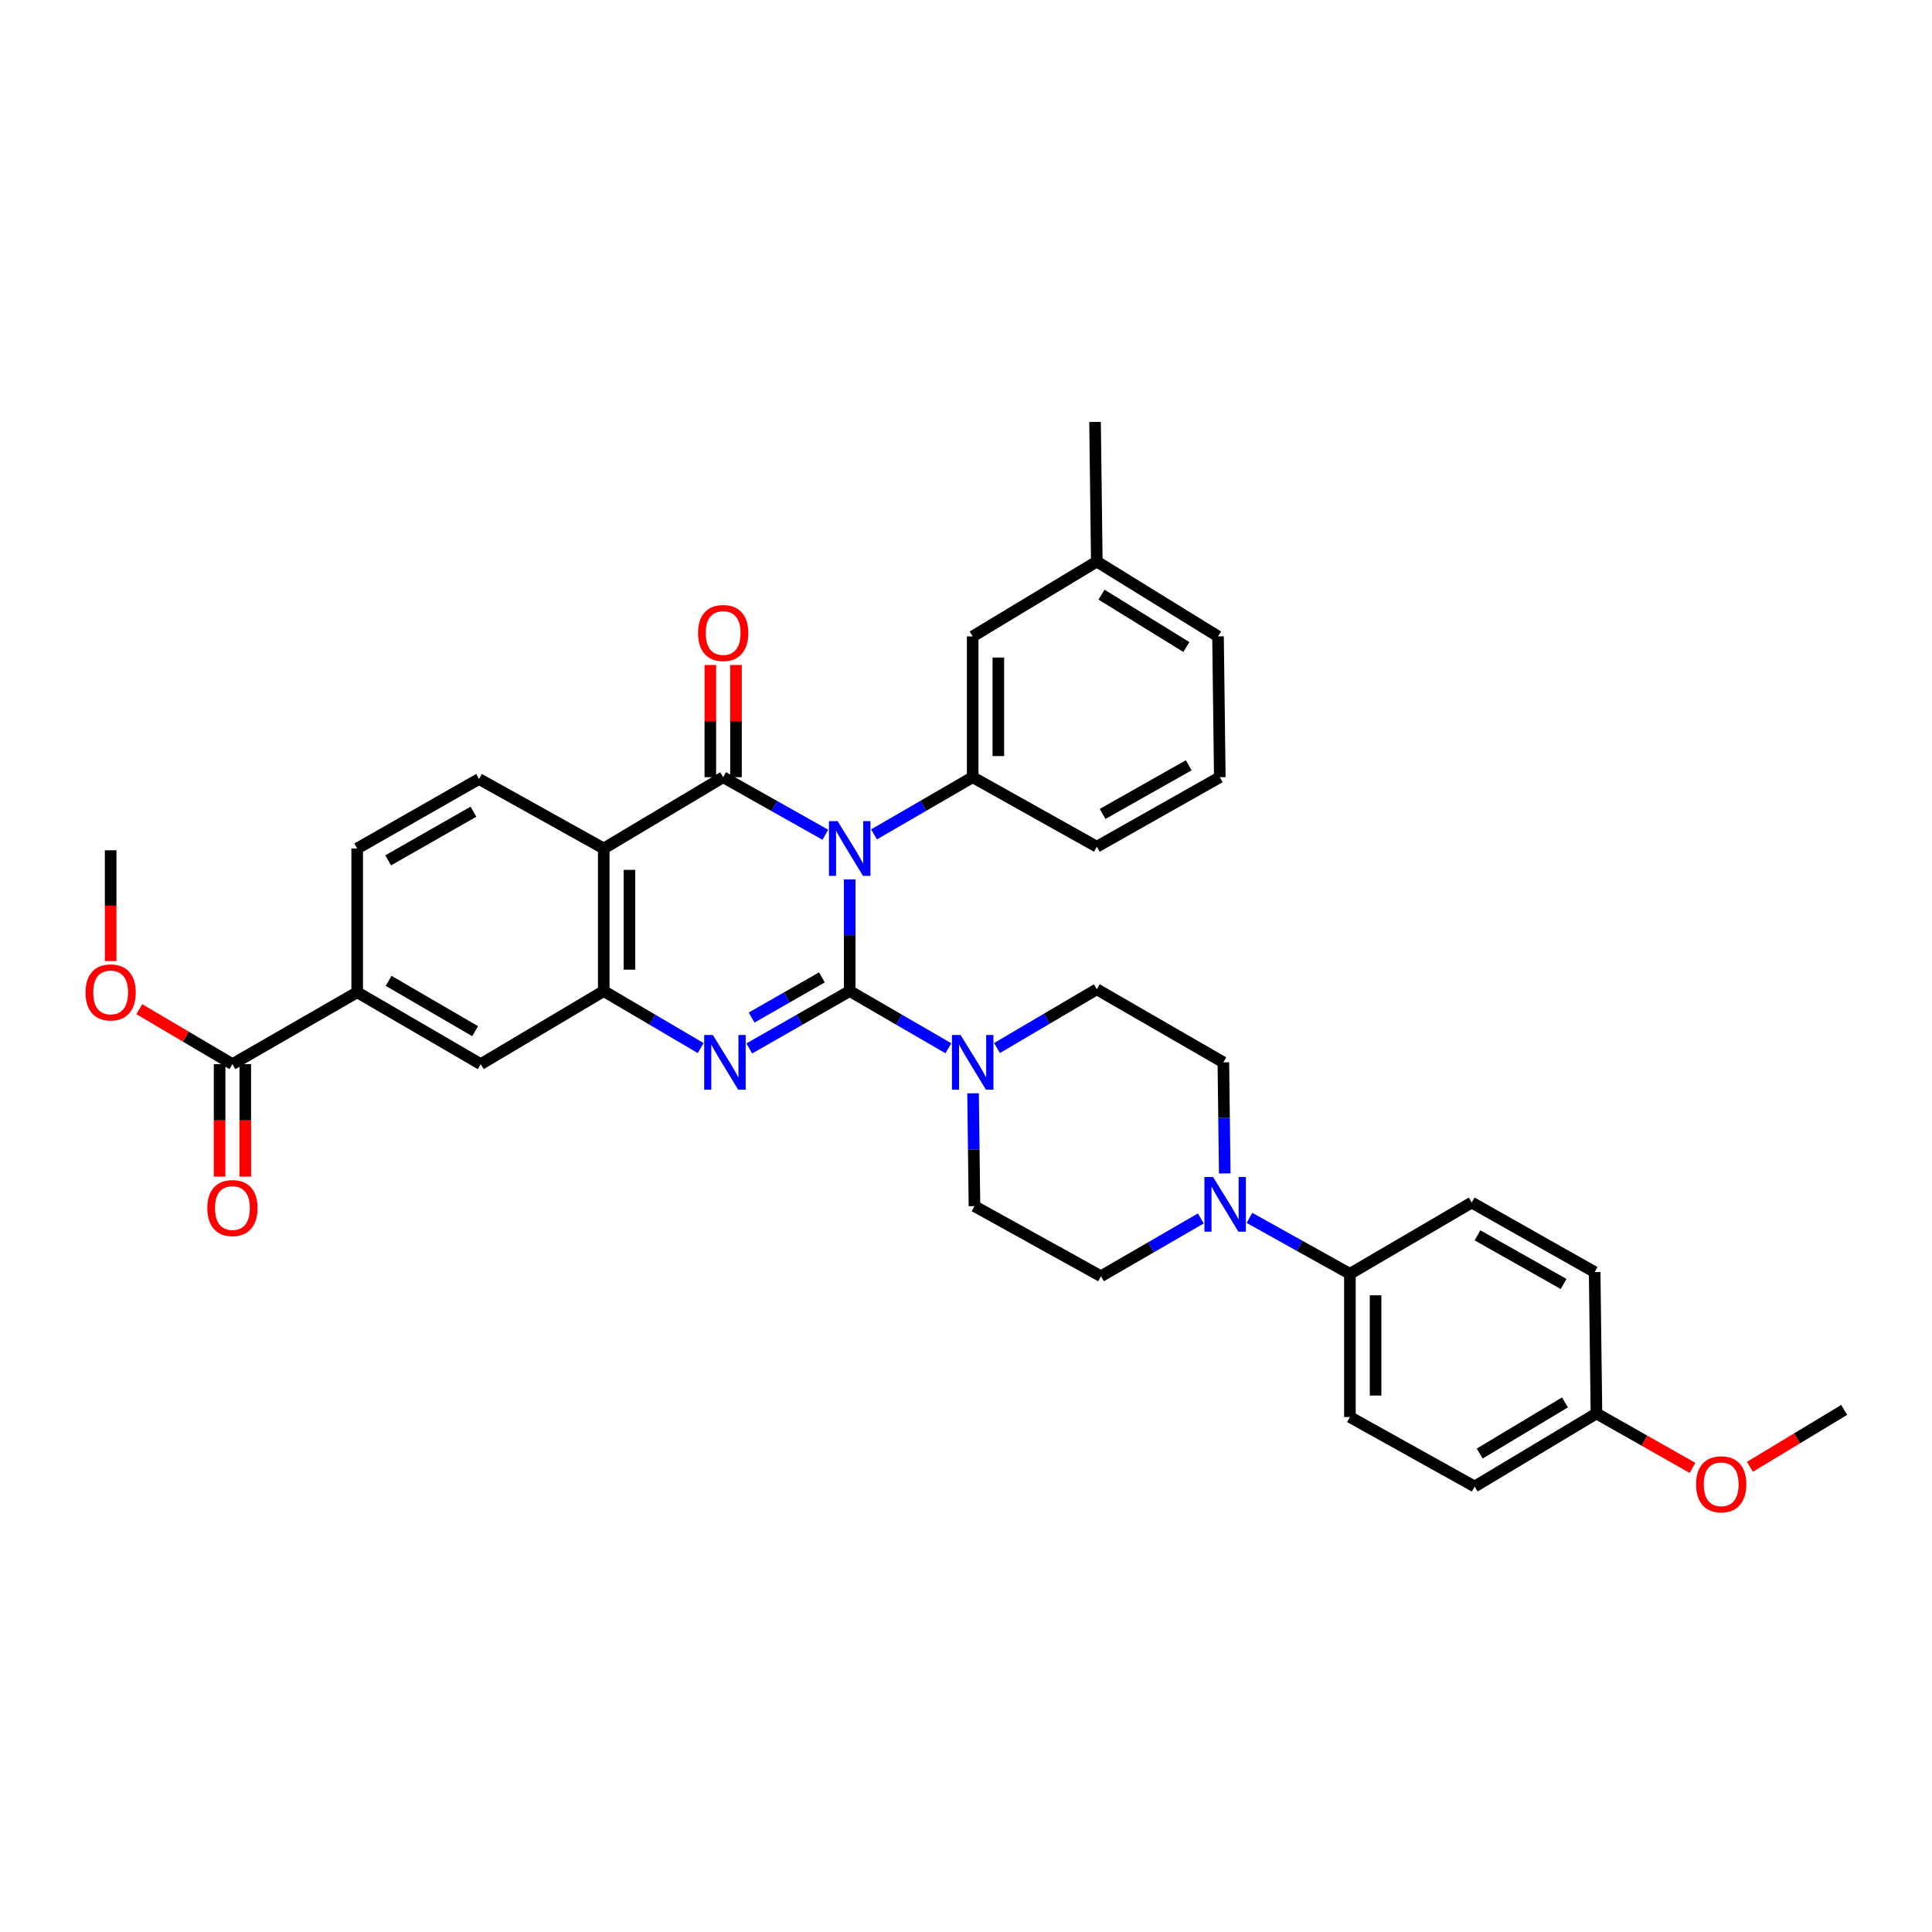 <?xml version='1.0' encoding='iso-8859-1'?>
<svg version='1.1' baseProfile='full'
              xmlns='http://www.w3.org/2000/svg'
                      xmlns:rdkit='http://www.rdkit.org/xml'
                      xmlns:xlink='http://www.w3.org/1999/xlink'
                  xml:space='preserve'
width='1000px' height='1000px' viewBox='0 0 1000 1000'>
<!-- END OF HEADER -->
<rect style='opacity:1.0;fill:#FFFFFF;stroke:none' width='1000' height='1000' x='0' y='0'> </rect>
<path class='bond-0' d='M 439.808,455.181 L 439.808,484.078' style='fill:none;fill-rule:evenodd;stroke:#0000FF;stroke-width:6px;stroke-linecap:butt;stroke-linejoin:miter;stroke-opacity:1' />
<path class='bond-0' d='M 439.808,484.078 L 439.808,512.974' style='fill:none;fill-rule:evenodd;stroke:#000000;stroke-width:6px;stroke-linecap:butt;stroke-linejoin:miter;stroke-opacity:1' />
<path class='bond-1' d='M 427.189,432.067 L 400.748,417.172' style='fill:none;fill-rule:evenodd;stroke:#0000FF;stroke-width:6px;stroke-linecap:butt;stroke-linejoin:miter;stroke-opacity:1' />
<path class='bond-1' d='M 400.748,417.172 L 374.306,402.277' style='fill:none;fill-rule:evenodd;stroke:#000000;stroke-width:6px;stroke-linecap:butt;stroke-linejoin:miter;stroke-opacity:1' />
<path class='bond-6' d='M 452.388,431.883 L 477.923,417.08' style='fill:none;fill-rule:evenodd;stroke:#0000FF;stroke-width:6px;stroke-linecap:butt;stroke-linejoin:miter;stroke-opacity:1' />
<path class='bond-6' d='M 477.923,417.08 L 503.458,402.277' style='fill:none;fill-rule:evenodd;stroke:#000000;stroke-width:6px;stroke-linecap:butt;stroke-linejoin:miter;stroke-opacity:1' />
<path class='bond-2' d='M 439.808,512.974 L 413.818,527.824' style='fill:none;fill-rule:evenodd;stroke:#000000;stroke-width:6px;stroke-linecap:butt;stroke-linejoin:miter;stroke-opacity:1' />
<path class='bond-2' d='M 413.818,527.824 L 387.828,542.675' style='fill:none;fill-rule:evenodd;stroke:#0000FF;stroke-width:6px;stroke-linecap:butt;stroke-linejoin:miter;stroke-opacity:1' />
<path class='bond-2' d='M 425.42,505.893 L 407.227,516.288' style='fill:none;fill-rule:evenodd;stroke:#000000;stroke-width:6px;stroke-linecap:butt;stroke-linejoin:miter;stroke-opacity:1' />
<path class='bond-2' d='M 407.227,516.288 L 389.034,526.683' style='fill:none;fill-rule:evenodd;stroke:#0000FF;stroke-width:6px;stroke-linecap:butt;stroke-linejoin:miter;stroke-opacity:1' />
<path class='bond-5' d='M 439.808,512.974 L 465.343,527.778' style='fill:none;fill-rule:evenodd;stroke:#000000;stroke-width:6px;stroke-linecap:butt;stroke-linejoin:miter;stroke-opacity:1' />
<path class='bond-5' d='M 465.343,527.778 L 490.878,542.581' style='fill:none;fill-rule:evenodd;stroke:#0000FF;stroke-width:6px;stroke-linecap:butt;stroke-linejoin:miter;stroke-opacity:1' />
<path class='bond-3' d='M 374.306,402.277 L 312.502,439.176' style='fill:none;fill-rule:evenodd;stroke:#000000;stroke-width:6px;stroke-linecap:butt;stroke-linejoin:miter;stroke-opacity:1' />
<path class='bond-12' d='M 380.95,402.277 L 380.95,373.234' style='fill:none;fill-rule:evenodd;stroke:#000000;stroke-width:6px;stroke-linecap:butt;stroke-linejoin:miter;stroke-opacity:1' />
<path class='bond-12' d='M 380.95,373.234 L 380.95,344.191' style='fill:none;fill-rule:evenodd;stroke:#FF0000;stroke-width:6px;stroke-linecap:butt;stroke-linejoin:miter;stroke-opacity:1' />
<path class='bond-12' d='M 367.663,402.277 L 367.663,373.234' style='fill:none;fill-rule:evenodd;stroke:#000000;stroke-width:6px;stroke-linecap:butt;stroke-linejoin:miter;stroke-opacity:1' />
<path class='bond-12' d='M 367.663,373.234 L 367.663,344.191' style='fill:none;fill-rule:evenodd;stroke:#FF0000;stroke-width:6px;stroke-linecap:butt;stroke-linejoin:miter;stroke-opacity:1' />
<path class='bond-35' d='M 362.67,542.486 L 337.586,527.73' style='fill:none;fill-rule:evenodd;stroke:#0000FF;stroke-width:6px;stroke-linecap:butt;stroke-linejoin:miter;stroke-opacity:1' />
<path class='bond-35' d='M 337.586,527.73 L 312.502,512.974' style='fill:none;fill-rule:evenodd;stroke:#000000;stroke-width:6px;stroke-linecap:butt;stroke-linejoin:miter;stroke-opacity:1' />
<path class='bond-4' d='M 312.502,439.176 L 312.502,512.974' style='fill:none;fill-rule:evenodd;stroke:#000000;stroke-width:6px;stroke-linecap:butt;stroke-linejoin:miter;stroke-opacity:1' />
<path class='bond-4' d='M 325.789,450.246 L 325.789,501.905' style='fill:none;fill-rule:evenodd;stroke:#000000;stroke-width:6px;stroke-linecap:butt;stroke-linejoin:miter;stroke-opacity:1' />
<path class='bond-10' d='M 312.502,439.176 L 247.931,403.199' style='fill:none;fill-rule:evenodd;stroke:#000000;stroke-width:6px;stroke-linecap:butt;stroke-linejoin:miter;stroke-opacity:1' />
<path class='bond-9' d='M 312.502,512.974 L 248.838,550.804' style='fill:none;fill-rule:evenodd;stroke:#000000;stroke-width:6px;stroke-linecap:butt;stroke-linejoin:miter;stroke-opacity:1' />
<path class='bond-15' d='M 503.656,565.894 L 504.018,595.093' style='fill:none;fill-rule:evenodd;stroke:#0000FF;stroke-width:6px;stroke-linecap:butt;stroke-linejoin:miter;stroke-opacity:1' />
<path class='bond-15' d='M 504.018,595.093 L 504.38,624.292' style='fill:none;fill-rule:evenodd;stroke:#000000;stroke-width:6px;stroke-linecap:butt;stroke-linejoin:miter;stroke-opacity:1' />
<path class='bond-16' d='M 516.061,542.454 L 541.883,527.253' style='fill:none;fill-rule:evenodd;stroke:#0000FF;stroke-width:6px;stroke-linecap:butt;stroke-linejoin:miter;stroke-opacity:1' />
<path class='bond-16' d='M 541.883,527.253 L 567.705,512.052' style='fill:none;fill-rule:evenodd;stroke:#000000;stroke-width:6px;stroke-linecap:butt;stroke-linejoin:miter;stroke-opacity:1' />
<path class='bond-14' d='M 503.458,402.277 L 503.458,329.401' style='fill:none;fill-rule:evenodd;stroke:#000000;stroke-width:6px;stroke-linecap:butt;stroke-linejoin:miter;stroke-opacity:1' />
<path class='bond-14' d='M 516.744,391.345 L 516.744,340.332' style='fill:none;fill-rule:evenodd;stroke:#000000;stroke-width:6px;stroke-linecap:butt;stroke-linejoin:miter;stroke-opacity:1' />
<path class='bond-28' d='M 503.458,402.277 L 567.705,438.253' style='fill:none;fill-rule:evenodd;stroke:#000000;stroke-width:6px;stroke-linecap:butt;stroke-linejoin:miter;stroke-opacity:1' />
<path class='bond-7' d='M 633.934,607.372 L 633.57,578.623' style='fill:none;fill-rule:evenodd;stroke:#0000FF;stroke-width:6px;stroke-linecap:butt;stroke-linejoin:miter;stroke-opacity:1' />
<path class='bond-7' d='M 633.57,578.623 L 633.207,549.874' style='fill:none;fill-rule:evenodd;stroke:#000000;stroke-width:6px;stroke-linecap:butt;stroke-linejoin:miter;stroke-opacity:1' />
<path class='bond-13' d='M 646.724,630.382 L 672.716,644.86' style='fill:none;fill-rule:evenodd;stroke:#0000FF;stroke-width:6px;stroke-linecap:butt;stroke-linejoin:miter;stroke-opacity:1' />
<path class='bond-13' d='M 672.716,644.86 L 698.708,659.339' style='fill:none;fill-rule:evenodd;stroke:#000000;stroke-width:6px;stroke-linecap:butt;stroke-linejoin:miter;stroke-opacity:1' />
<path class='bond-37' d='M 621.54,630.662 L 595.704,645.621' style='fill:none;fill-rule:evenodd;stroke:#0000FF;stroke-width:6px;stroke-linecap:butt;stroke-linejoin:miter;stroke-opacity:1' />
<path class='bond-37' d='M 595.704,645.621 L 569.867,660.579' style='fill:none;fill-rule:evenodd;stroke:#000000;stroke-width:6px;stroke-linecap:butt;stroke-linejoin:miter;stroke-opacity:1' />
<path class='bond-8' d='M 120.307,550.804 L 184.879,513.594' style='fill:none;fill-rule:evenodd;stroke:#000000;stroke-width:6px;stroke-linecap:butt;stroke-linejoin:miter;stroke-opacity:1' />
<path class='bond-20' d='M 113.664,550.804 L 113.664,579.916' style='fill:none;fill-rule:evenodd;stroke:#000000;stroke-width:6px;stroke-linecap:butt;stroke-linejoin:miter;stroke-opacity:1' />
<path class='bond-20' d='M 113.664,579.916 L 113.664,609.027' style='fill:none;fill-rule:evenodd;stroke:#FF0000;stroke-width:6px;stroke-linecap:butt;stroke-linejoin:miter;stroke-opacity:1' />
<path class='bond-20' d='M 126.951,550.804 L 126.951,579.916' style='fill:none;fill-rule:evenodd;stroke:#000000;stroke-width:6px;stroke-linecap:butt;stroke-linejoin:miter;stroke-opacity:1' />
<path class='bond-20' d='M 126.951,579.916 L 126.951,609.027' style='fill:none;fill-rule:evenodd;stroke:#FF0000;stroke-width:6px;stroke-linecap:butt;stroke-linejoin:miter;stroke-opacity:1' />
<path class='bond-23' d='M 120.307,550.804 L 96.204,536.576' style='fill:none;fill-rule:evenodd;stroke:#000000;stroke-width:6px;stroke-linecap:butt;stroke-linejoin:miter;stroke-opacity:1' />
<path class='bond-23' d='M 96.204,536.576 L 72.101,522.348' style='fill:none;fill-rule:evenodd;stroke:#FF0000;stroke-width:6px;stroke-linecap:butt;stroke-linejoin:miter;stroke-opacity:1' />
<path class='bond-38' d='M 248.838,550.804 L 184.879,513.594' style='fill:none;fill-rule:evenodd;stroke:#000000;stroke-width:6px;stroke-linecap:butt;stroke-linejoin:miter;stroke-opacity:1' />
<path class='bond-38' d='M 245.926,533.738 L 201.154,507.691' style='fill:none;fill-rule:evenodd;stroke:#000000;stroke-width:6px;stroke-linecap:butt;stroke-linejoin:miter;stroke-opacity:1' />
<path class='bond-19' d='M 247.931,403.199 L 184.879,439.176' style='fill:none;fill-rule:evenodd;stroke:#000000;stroke-width:6px;stroke-linecap:butt;stroke-linejoin:miter;stroke-opacity:1' />
<path class='bond-19' d='M 245.057,420.136 L 200.922,445.319' style='fill:none;fill-rule:evenodd;stroke:#000000;stroke-width:6px;stroke-linecap:butt;stroke-linejoin:miter;stroke-opacity:1' />
<path class='bond-11' d='M 184.879,513.594 L 184.879,439.176' style='fill:none;fill-rule:evenodd;stroke:#000000;stroke-width:6px;stroke-linecap:butt;stroke-linejoin:miter;stroke-opacity:1' />
<path class='bond-21' d='M 698.708,659.339 L 698.708,733.447' style='fill:none;fill-rule:evenodd;stroke:#000000;stroke-width:6px;stroke-linecap:butt;stroke-linejoin:miter;stroke-opacity:1' />
<path class='bond-21' d='M 711.995,670.455 L 711.995,722.331' style='fill:none;fill-rule:evenodd;stroke:#000000;stroke-width:6px;stroke-linecap:butt;stroke-linejoin:miter;stroke-opacity:1' />
<path class='bond-22' d='M 698.708,659.339 L 761.745,622.44' style='fill:none;fill-rule:evenodd;stroke:#000000;stroke-width:6px;stroke-linecap:butt;stroke-linejoin:miter;stroke-opacity:1' />
<path class='bond-25' d='M 503.458,329.401 L 567.705,290.663' style='fill:none;fill-rule:evenodd;stroke:#000000;stroke-width:6px;stroke-linecap:butt;stroke-linejoin:miter;stroke-opacity:1' />
<path class='bond-17' d='M 504.38,624.292 L 569.867,660.579' style='fill:none;fill-rule:evenodd;stroke:#000000;stroke-width:6px;stroke-linecap:butt;stroke-linejoin:miter;stroke-opacity:1' />
<path class='bond-18' d='M 567.705,512.052 L 633.207,549.874' style='fill:none;fill-rule:evenodd;stroke:#000000;stroke-width:6px;stroke-linecap:butt;stroke-linejoin:miter;stroke-opacity:1' />
<path class='bond-27' d='M 698.708,733.447 L 763.28,769.424' style='fill:none;fill-rule:evenodd;stroke:#000000;stroke-width:6px;stroke-linecap:butt;stroke-linejoin:miter;stroke-opacity:1' />
<path class='bond-26' d='M 761.745,622.44 L 825.394,658.416' style='fill:none;fill-rule:evenodd;stroke:#000000;stroke-width:6px;stroke-linecap:butt;stroke-linejoin:miter;stroke-opacity:1' />
<path class='bond-26' d='M 764.755,639.403 L 809.309,664.586' style='fill:none;fill-rule:evenodd;stroke:#000000;stroke-width:6px;stroke-linecap:butt;stroke-linejoin:miter;stroke-opacity:1' />
<path class='bond-33' d='M 57.271,497.437 L 57.271,468.768' style='fill:none;fill-rule:evenodd;stroke:#FF0000;stroke-width:6px;stroke-linecap:butt;stroke-linejoin:miter;stroke-opacity:1' />
<path class='bond-33' d='M 57.271,468.768 L 57.271,440.098' style='fill:none;fill-rule:evenodd;stroke:#000000;stroke-width:6px;stroke-linecap:butt;stroke-linejoin:miter;stroke-opacity:1' />
<path class='bond-24' d='M 826.317,731.602 L 825.394,658.416' style='fill:none;fill-rule:evenodd;stroke:#000000;stroke-width:6px;stroke-linecap:butt;stroke-linejoin:miter;stroke-opacity:1' />
<path class='bond-29' d='M 826.317,731.602 L 851.175,745.688' style='fill:none;fill-rule:evenodd;stroke:#000000;stroke-width:6px;stroke-linecap:butt;stroke-linejoin:miter;stroke-opacity:1' />
<path class='bond-29' d='M 851.175,745.688 L 876.033,759.774' style='fill:none;fill-rule:evenodd;stroke:#FF0000;stroke-width:6px;stroke-linecap:butt;stroke-linejoin:miter;stroke-opacity:1' />
<path class='bond-39' d='M 826.317,731.602 L 763.28,769.424' style='fill:none;fill-rule:evenodd;stroke:#000000;stroke-width:6px;stroke-linecap:butt;stroke-linejoin:miter;stroke-opacity:1' />
<path class='bond-39' d='M 810.026,725.882 L 765.9,752.358' style='fill:none;fill-rule:evenodd;stroke:#000000;stroke-width:6px;stroke-linecap:butt;stroke-linejoin:miter;stroke-opacity:1' />
<path class='bond-32' d='M 567.705,290.663 L 566.797,218.393' style='fill:none;fill-rule:evenodd;stroke:#000000;stroke-width:6px;stroke-linecap:butt;stroke-linejoin:miter;stroke-opacity:1' />
<path class='bond-36' d='M 567.705,290.663 L 630.446,329.401' style='fill:none;fill-rule:evenodd;stroke:#000000;stroke-width:6px;stroke-linecap:butt;stroke-linejoin:miter;stroke-opacity:1' />
<path class='bond-36' d='M 570.136,307.779 L 614.055,334.895' style='fill:none;fill-rule:evenodd;stroke:#000000;stroke-width:6px;stroke-linecap:butt;stroke-linejoin:miter;stroke-opacity:1' />
<path class='bond-30' d='M 567.705,438.253 L 631.369,402.277' style='fill:none;fill-rule:evenodd;stroke:#000000;stroke-width:6px;stroke-linecap:butt;stroke-linejoin:miter;stroke-opacity:1' />
<path class='bond-30' d='M 570.718,421.289 L 615.282,396.106' style='fill:none;fill-rule:evenodd;stroke:#000000;stroke-width:6px;stroke-linecap:butt;stroke-linejoin:miter;stroke-opacity:1' />
<path class='bond-34' d='M 905.748,759.221 L 930.147,744.493' style='fill:none;fill-rule:evenodd;stroke:#FF0000;stroke-width:6px;stroke-linecap:butt;stroke-linejoin:miter;stroke-opacity:1' />
<path class='bond-34' d='M 930.147,744.493 L 954.545,729.764' style='fill:none;fill-rule:evenodd;stroke:#000000;stroke-width:6px;stroke-linecap:butt;stroke-linejoin:miter;stroke-opacity:1' />
<path class='bond-31' d='M 631.369,402.277 L 630.446,329.401' style='fill:none;fill-rule:evenodd;stroke:#000000;stroke-width:6px;stroke-linecap:butt;stroke-linejoin:miter;stroke-opacity:1' />
<path  class='atom-0' d='M 433.548 425.016
L 442.828 440.016
Q 443.748 441.496, 445.228 444.176
Q 446.708 446.856, 446.788 447.016
L 446.788 425.016
L 450.548 425.016
L 450.548 453.336
L 446.668 453.336
L 436.708 436.936
Q 435.548 435.016, 434.308 432.816
Q 433.108 430.616, 432.748 429.936
L 432.748 453.336
L 429.068 453.336
L 429.068 425.016
L 433.548 425.016
' fill='#0000FF'/>
<path  class='atom-3' d='M 368.969 535.714
L 378.249 550.714
Q 379.169 552.194, 380.649 554.874
Q 382.129 557.554, 382.209 557.714
L 382.209 535.714
L 385.969 535.714
L 385.969 564.034
L 382.089 564.034
L 372.129 547.634
Q 370.969 545.714, 369.729 543.514
Q 368.529 541.314, 368.169 540.634
L 368.169 564.034
L 364.489 564.034
L 364.489 535.714
L 368.969 535.714
' fill='#0000FF'/>
<path  class='atom-6' d='M 497.198 535.714
L 506.478 550.714
Q 507.398 552.194, 508.878 554.874
Q 510.358 557.554, 510.438 557.714
L 510.438 535.714
L 514.198 535.714
L 514.198 564.034
L 510.318 564.034
L 500.358 547.634
Q 499.198 545.714, 497.958 543.514
Q 496.758 541.314, 496.398 540.634
L 496.398 564.034
L 492.718 564.034
L 492.718 535.714
L 497.198 535.714
' fill='#0000FF'/>
<path  class='atom-8' d='M 627.877 609.21
L 637.157 624.21
Q 638.077 625.69, 639.557 628.37
Q 641.037 631.05, 641.117 631.21
L 641.117 609.21
L 644.877 609.21
L 644.877 637.53
L 640.997 637.53
L 631.037 621.13
Q 629.877 619.21, 628.637 617.01
Q 627.437 614.81, 627.077 614.13
L 627.077 637.53
L 623.397 637.53
L 623.397 609.21
L 627.877 609.21
' fill='#0000FF'/>
<path  class='atom-13' d='M 361.306 327.643
Q 361.306 320.843, 364.666 317.043
Q 368.026 313.243, 374.306 313.243
Q 380.586 313.243, 383.946 317.043
Q 387.306 320.843, 387.306 327.643
Q 387.306 334.523, 383.906 338.443
Q 380.506 342.323, 374.306 342.323
Q 368.066 342.323, 364.666 338.443
Q 361.306 334.563, 361.306 327.643
M 374.306 339.123
Q 378.626 339.123, 380.946 336.243
Q 383.306 333.323, 383.306 327.643
Q 383.306 322.083, 380.946 319.283
Q 378.626 316.443, 374.306 316.443
Q 369.986 316.443, 367.626 319.243
Q 365.306 322.043, 365.306 327.643
Q 365.306 333.363, 367.626 336.243
Q 369.986 339.123, 374.306 339.123
' fill='#FF0000'/>
<path  class='atom-21' d='M 107.307 625.288
Q 107.307 618.488, 110.667 614.688
Q 114.027 610.888, 120.307 610.888
Q 126.587 610.888, 129.947 614.688
Q 133.307 618.488, 133.307 625.288
Q 133.307 632.168, 129.907 636.088
Q 126.507 639.968, 120.307 639.968
Q 114.067 639.968, 110.667 636.088
Q 107.307 632.208, 107.307 625.288
M 120.307 636.768
Q 124.627 636.768, 126.947 633.888
Q 129.307 630.968, 129.307 625.288
Q 129.307 619.728, 126.947 616.928
Q 124.627 614.088, 120.307 614.088
Q 115.987 614.088, 113.627 616.888
Q 111.307 619.688, 111.307 625.288
Q 111.307 631.008, 113.627 633.888
Q 115.987 636.768, 120.307 636.768
' fill='#FF0000'/>
<path  class='atom-24' d='M 44.271 513.674
Q 44.271 506.874, 47.631 503.074
Q 50.991 499.274, 57.271 499.274
Q 63.551 499.274, 66.911 503.074
Q 70.271 506.874, 70.271 513.674
Q 70.271 520.554, 66.871 524.474
Q 63.471 528.354, 57.271 528.354
Q 51.031 528.354, 47.631 524.474
Q 44.271 520.594, 44.271 513.674
M 57.271 525.154
Q 61.591 525.154, 63.911 522.274
Q 66.271 519.354, 66.271 513.674
Q 66.271 508.114, 63.911 505.314
Q 61.591 502.474, 57.271 502.474
Q 52.951 502.474, 50.591 505.274
Q 48.271 508.074, 48.271 513.674
Q 48.271 519.394, 50.591 522.274
Q 52.951 525.154, 57.271 525.154
' fill='#FF0000'/>
<path  class='atom-30' d='M 877.889 768.271
Q 877.889 761.471, 881.249 757.671
Q 884.609 753.871, 890.889 753.871
Q 897.169 753.871, 900.529 757.671
Q 903.889 761.471, 903.889 768.271
Q 903.889 775.151, 900.489 779.071
Q 897.089 782.951, 890.889 782.951
Q 884.649 782.951, 881.249 779.071
Q 877.889 775.191, 877.889 768.271
M 890.889 779.751
Q 895.209 779.751, 897.529 776.871
Q 899.889 773.951, 899.889 768.271
Q 899.889 762.711, 897.529 759.911
Q 895.209 757.071, 890.889 757.071
Q 886.569 757.071, 884.209 759.871
Q 881.889 762.671, 881.889 768.271
Q 881.889 773.991, 884.209 776.871
Q 886.569 779.751, 890.889 779.751
' fill='#FF0000'/>
</svg>
